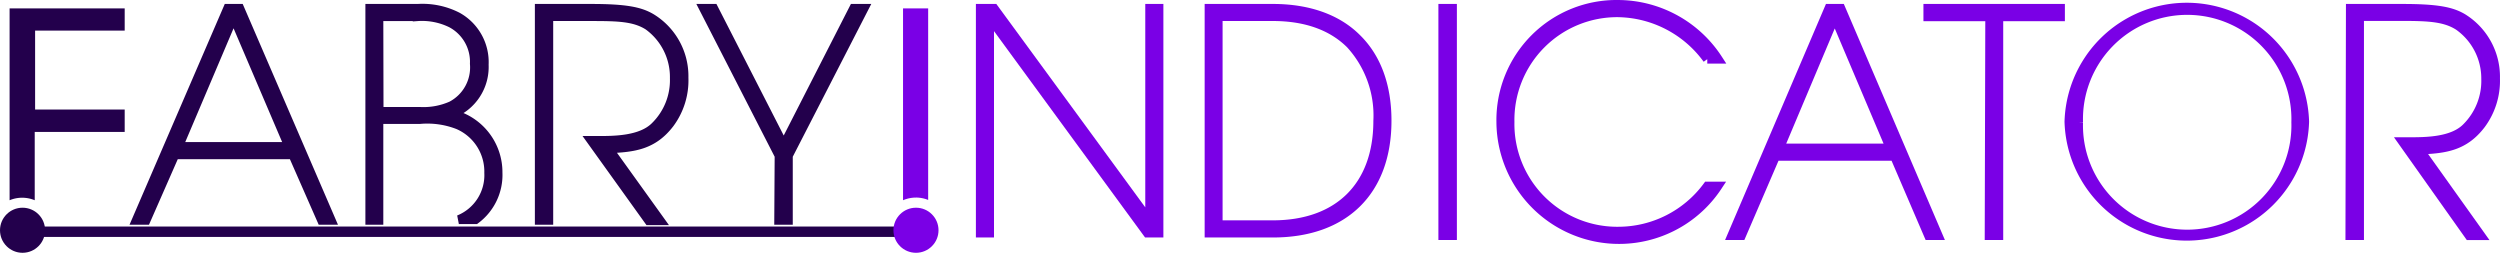 <svg xmlns="http://www.w3.org/2000/svg" width="561.674" height="56.795" viewBox="0 0 561.674 56.795">
  <g id="logo-fabry-indicator" transform="translate(0 1.001)">
    <path id="Path_7357" data-name="Path 7357" d="M1.31,25.463V23.13H196.483v2.333Z" transform="translate(7.19 26.77)" fill="#23004c"/>
    <path id="Path_7348" data-name="Path 7348" d="M26.859,4.978V0H1V43.1a7.305,7.305,0,0,1,5.646,0V27.755H26.859V22.713H6.732V4.978Z" transform="translate(1.155 0.889)" fill="#23004c"/>
    <circle id="ellipse" cx="5.064" cy="5.064" r="5.064" transform="translate(200.729 45.666)" fill="#7a00e6"/>
    <circle id="ellipse_copy" data-name="ellipse copy" cx="5.064" cy="5.064" r="5.064" transform="translate(0 45.666)" fill="#23004c"/>
    <g id="Group_5271" data-name="Group 5271" transform="translate(15265 10073.529)">
      <path id="Path_7345" data-name="Path 7345" d="M105.292.41H102.21V50.878h2.069V2.457l35.448,48.421h2.607V.41h-2.069V48.163Z" transform="translate(-15146.957 -10073.052)" fill="#7a00e6" stroke="#7a00e6" stroke-width="2"/>
      <path id="Path_7346" data-name="Path 7346" d="M159.224,6.68C154.914,2.37,148.449,0,140.412,0H126.06V50.468h14.352c16.011,0,25.622-9.352,25.622-25.234C166.034,17.239,163.62,10.968,159.224,6.68ZM140.39,48.615h-12.3V1.832h12.3c7.478,0,13.317,2.155,17.39,6.206a23.7,23.7,0,0,1,6.185,17.239c0,14.675-8.878,23.338-23.575,23.338Z" transform="translate(-15119.412 -10072.642)" fill="#7a00e6" stroke="#7a00e6" stroke-width="2"/>
      <path id="Path_7347" data-name="Path 7347" d="M16.408,47.619,22.873,32.9H49.378l6.465,14.718H58L37.461.018H34.746L14.21,47.619ZM36.061,1.935,48.495,31.048h-24.8ZM158.632,33.1,141.673.018h2.263l15.731,30.751L175.376.018H177.7L160.7,33.1V47.619h-2.155ZM104.759,47.619V.018h11.615c7.887,0,11.055.69,13.533,2.155A15.3,15.3,0,0,1,137.255,15.6a16.248,16.248,0,0,1-3.189,10.279c-3.706,4.849-7.973,5.452-13.748,5.667l11.615,16.162h-2.586L116.417,29.691h1.444c3.706,0,9.762,0,12.929-3.211a14.524,14.524,0,0,0,4.31-10.775A14.222,14.222,0,0,0,129.2,3.9c-3.1-1.961-6.81-2.047-12.779-2.047h-9.546v45.77Zm-36.052,0V24.971h9.2a19.049,19.049,0,0,1,8.62,1.228A11.421,11.421,0,0,1,93.4,36.974,10.775,10.775,0,0,1,86.68,47.469h3.75A12.5,12.5,0,0,0,95.472,36.91,13.468,13.468,0,0,0,85.15,23.722a11.313,11.313,0,0,0,7.219-11.055A11.68,11.68,0,0,0,86.4,1.892,17.239,17.239,0,0,0,77.457.018H66.682v47.6Zm0-45.749h8.62A14.869,14.869,0,0,1,85.02,3.379a9.8,9.8,0,0,1,5.15,9.072,9.7,9.7,0,0,1-5.15,9.417A15.494,15.494,0,0,1,77.8,23.161H68.751Z" transform="translate(-15248.589 -10072.659)" fill="#23004c" stroke="#23004c" stroke-width="2"/>
      <g id="Group_5269" data-name="Group 5269" transform="translate(-14940.837 -10073.529)">
        <path id="Path_7350" data-name="Path 7350" d="M150.43,0h2.155V51.028H150.43Z" transform="translate(-150.43 0.888)" fill="#7a00e6" stroke="#7a00e6" stroke-width="2"/>
        <path id="Path_7351" data-name="Path 7351" d="M205.226,40.406A26.549,26.549,0,0,1,156.482,25.99a25.988,25.988,0,0,1,26.462-26.4A26.915,26.915,0,0,1,205.29,11.875h-2.435a25.256,25.256,0,0,0-19.911-10.43A24.092,24.092,0,0,0,158.529,25.99a24.092,24.092,0,0,0,24.415,24.544,24.889,24.889,0,0,0,19.933-10.128Z" transform="translate(-143.445 0.412)" fill="#7a00e6" stroke="#7a00e6" stroke-width="2"/>
        <path id="Path_7352" data-name="Path 7352" d="M182.715,51.028H180.56L202.368,0h2.694l21.851,51.028h-2.155l-7.65-17.8H190.386ZM203.682,1.939,191.27,31.375h24.889Z" transform="translate(-115.633 0.888)" fill="#7a00e6" stroke="#7a00e6" stroke-width="2"/>
        <path id="Path_7353" data-name="Path 7353" d="M214.9,1.875H201V0h29.781V1.875H216.925V51.028H214.77Z" transform="translate(-92.026 0.888)" fill="#7a00e6" stroke="#7a00e6" stroke-width="2"/>
        <path id="Path_7354" data-name="Path 7354" d="M215.71,25.6a26.484,26.484,0,0,1,52.946,0,26.484,26.484,0,0,1-52.946,0Zm2.155.129a24.415,24.415,0,1,0,48.809,0,24.415,24.415,0,1,0-48.809,0Z" transform="translate(-75.037 0.739)" fill="#7a00e6" stroke="#7a00e6" stroke-width="2"/>
        <path id="Path_7355" data-name="Path 7355" d="M245.108,0h11.658c7.93,0,11.1.69,13.576,2.155a15.515,15.515,0,0,1,7.37,13.576,16.484,16.484,0,0,1-3.232,10.344c-3.728,4.892-7.995,5.517-13.791,5.732L274.415,51.05h-2.629l-14.955-21.1h1.444c3.728,0,9.783,0,12.93-3.232a14.74,14.74,0,0,0,4.31-10.9,14.416,14.416,0,0,0-6.077-11.852c-3.1-2-6.831-2.155-12.929-2.155h-9.352V51.028H245Z" transform="translate(-41.21 0.888)" fill="#7a00e6" stroke="#7a00e6" stroke-width="2"/>
      </g>
    </g>
    <path id="Path_7356" data-name="Path 7356" d="M97.081,42.495a7.283,7.283,0,0,1,2.715.539V0H94.15V43.1a7.283,7.283,0,0,1,2.931-.6Z" transform="translate(108.734 0.889)" fill="#7a00e6"/>
  </g>
</svg>
